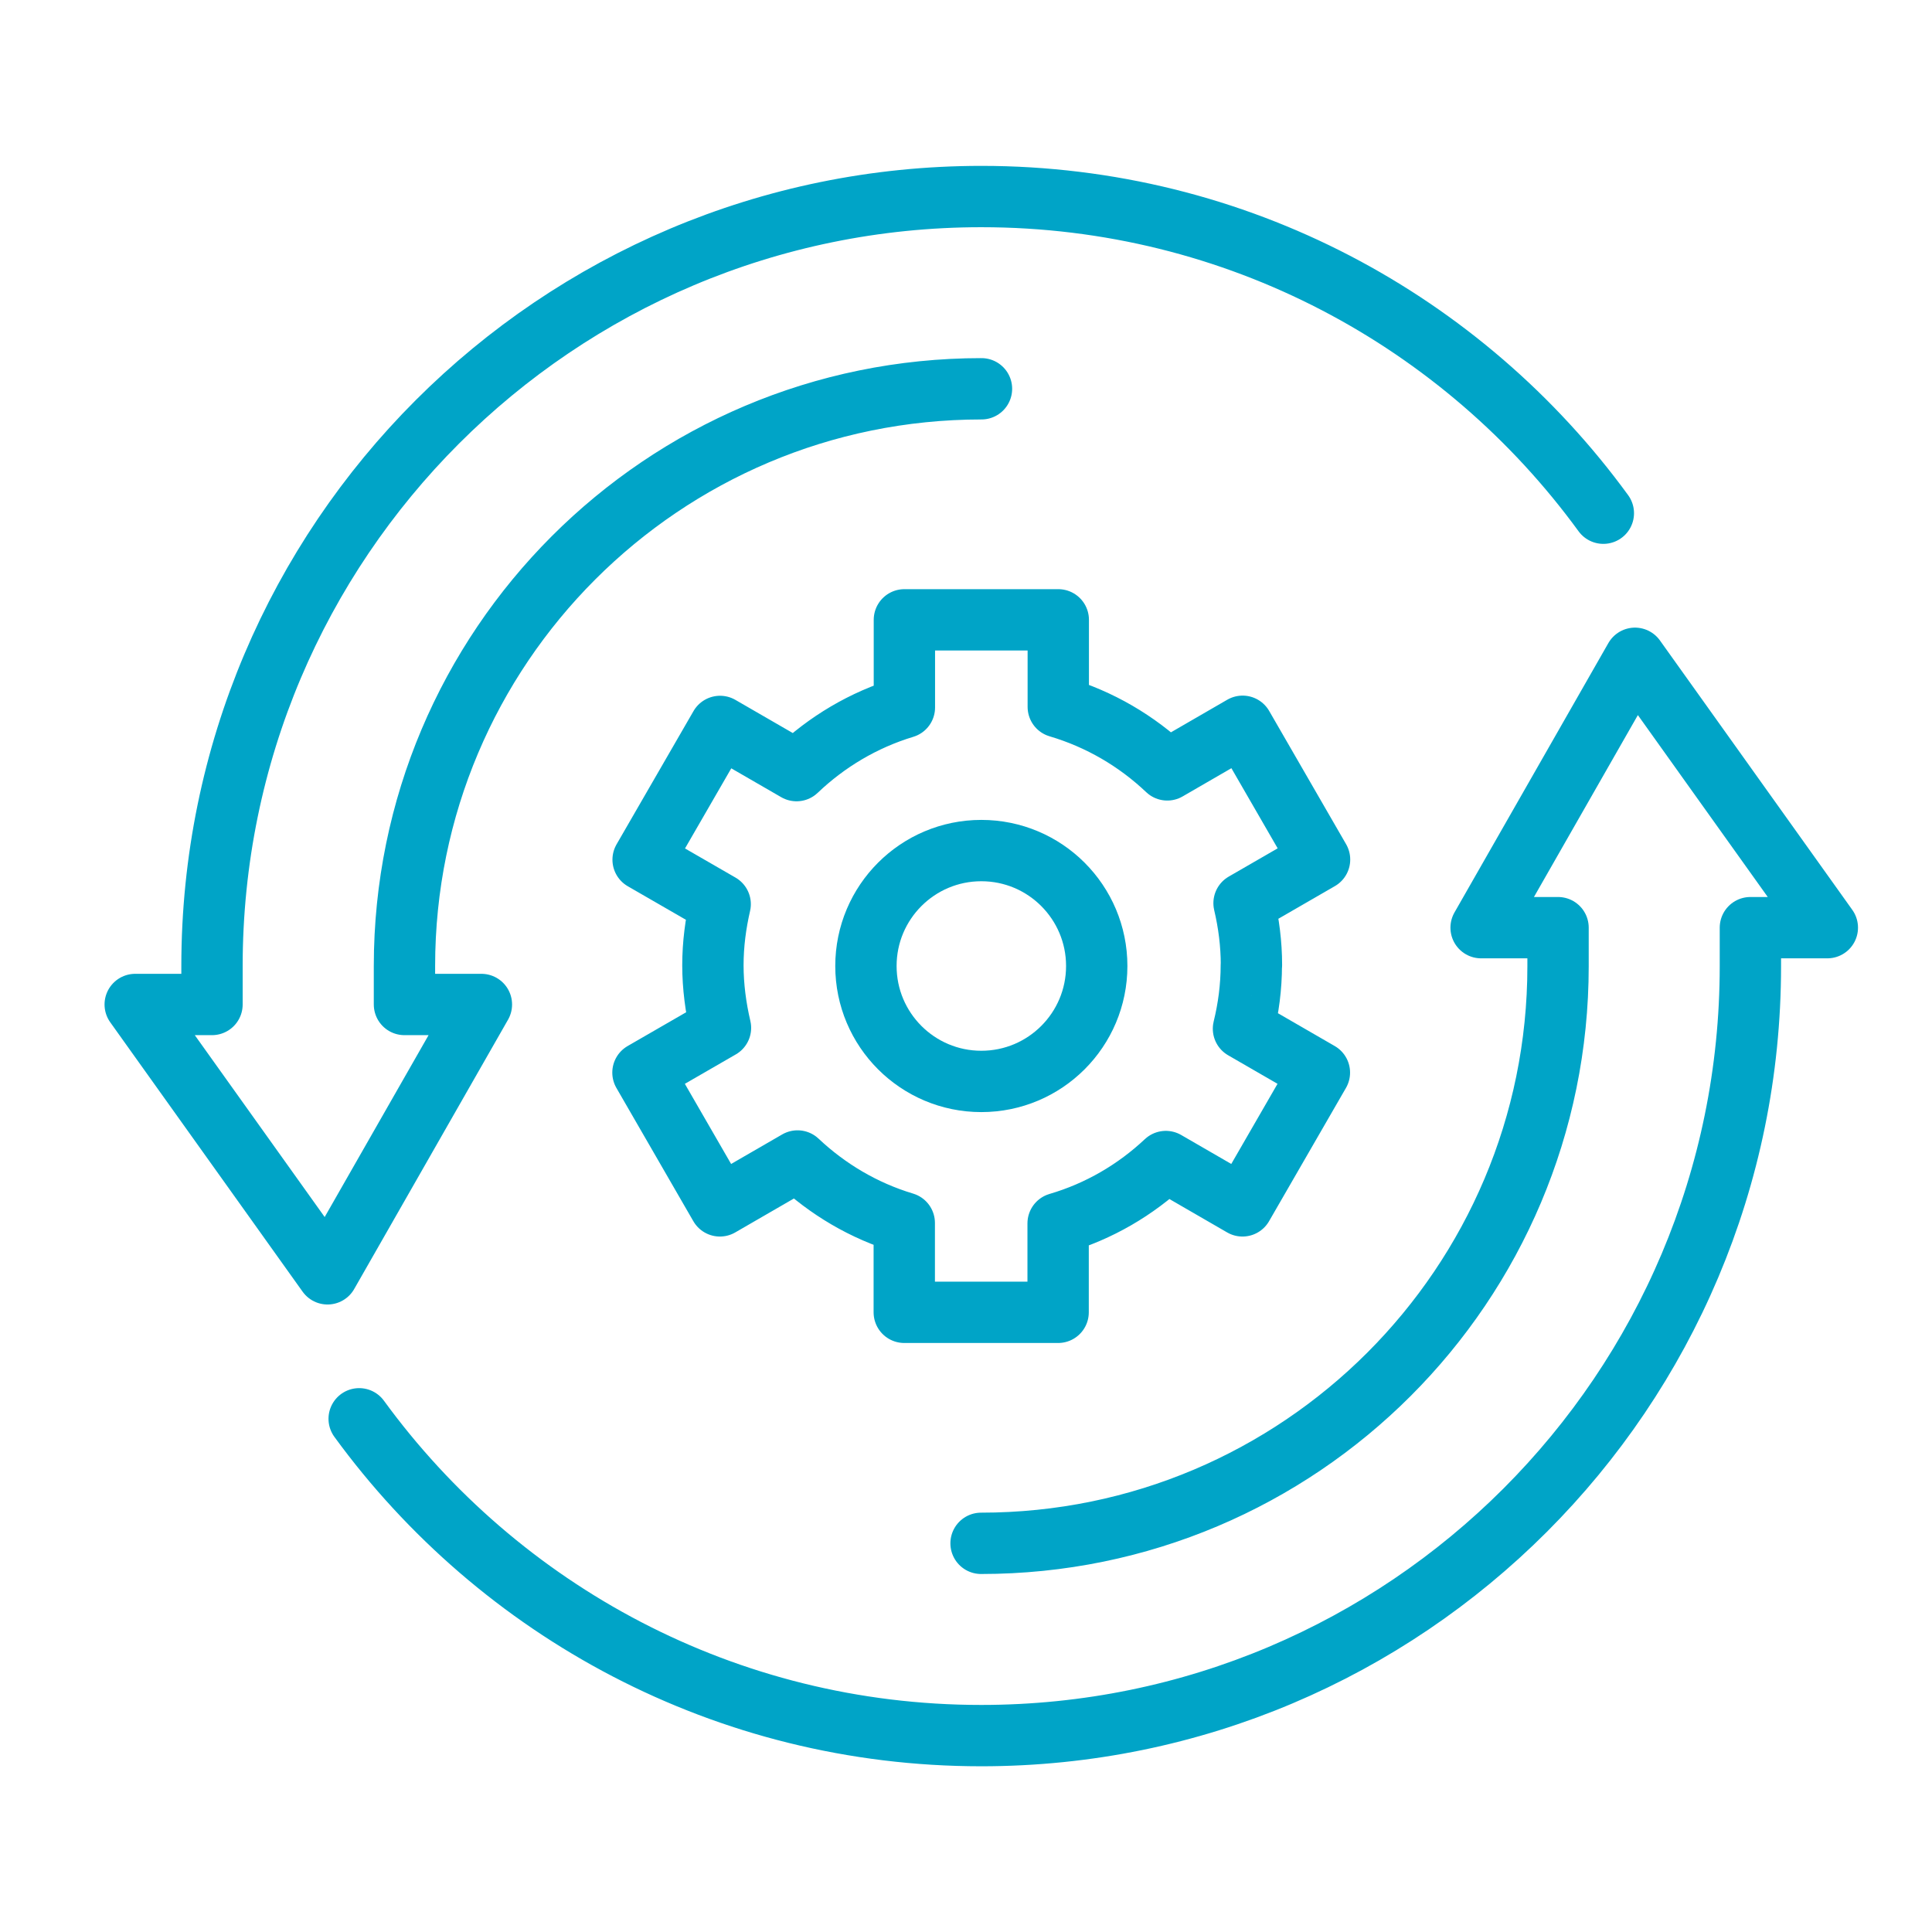 <svg width="63" height="63" viewBox="0 0 63 63" fill="none" xmlns="http://www.w3.org/2000/svg">
<path d="M52.283 16.735C47.721 10.475 40.334 6.409 32 6.409C18.146 6.409 6.913 17.642 6.913 31.5V32.755H4.409L10.681 41.538L15.698 32.755H13.189V31.5C13.189 21.108 21.612 12.678 32.005 12.678" stroke="#00A4C7" stroke-width="2" stroke-linecap="round" stroke-linejoin="round"/>
<path d="M11.712 46.265C16.274 52.525 23.661 56.596 31.995 56.596C45.849 56.596 57.078 45.363 57.078 31.505V30.25H59.587L53.315 21.466L48.297 30.25H50.806V31.505C50.806 41.896 42.383 50.326 31.991 50.326" stroke="#00A4C7" stroke-width="2" stroke-linecap="round" stroke-linejoin="round"/>
<path d="M40.808 31.472C40.808 30.775 40.72 30.101 40.567 29.451L43.029 28.029L40.52 23.683L38.063 25.105C37.069 24.162 35.861 23.451 34.509 23.051V20.212H29.491V23.07C28.153 23.474 26.959 24.19 25.974 25.129L23.48 23.688L20.971 28.033L23.484 29.483C23.336 30.125 23.247 30.789 23.247 31.477C23.247 32.165 23.34 32.862 23.494 33.517L20.966 34.976L23.475 39.322L26.007 37.858C26.983 38.778 28.167 39.484 29.487 39.879V42.793H34.504V39.893C35.837 39.503 37.031 38.801 38.016 37.876L40.516 39.322L43.024 34.976L40.548 33.545C40.711 32.88 40.804 32.188 40.804 31.472H40.808Z" stroke="#00A4C7" stroke-width="2" stroke-linecap="round" stroke-linejoin="round"/>
<path d="M32 35.264C34.078 35.264 35.763 33.579 35.763 31.5C35.763 29.421 34.078 27.736 32 27.736C29.922 27.736 28.237 29.421 28.237 31.5C28.237 33.579 29.922 35.264 32 35.264Z" stroke="#00A4C7" stroke-width="2" stroke-linecap="round" stroke-linejoin="round"/>
</svg>
